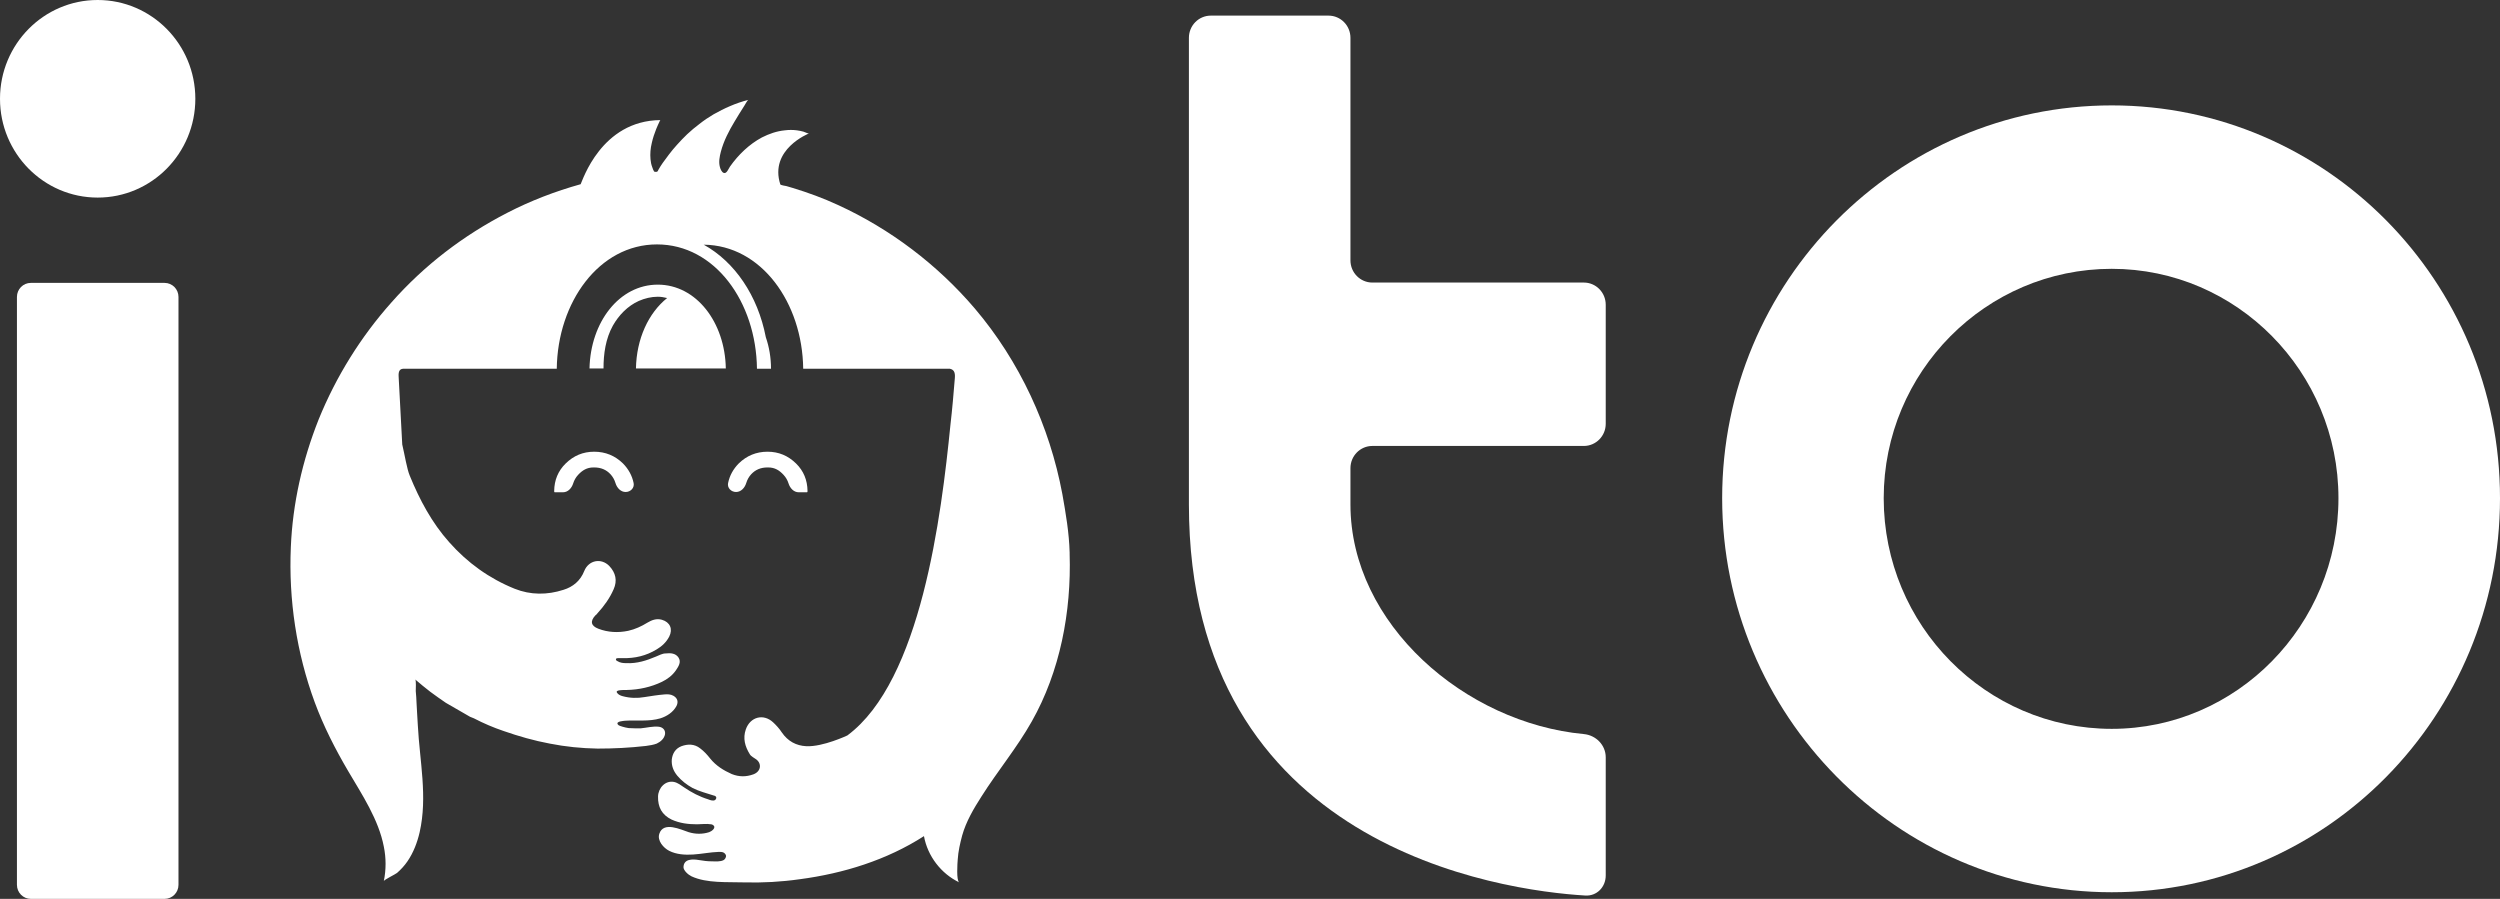 <svg width="89" height="32" viewBox="0 0 89 32" fill="none" xmlns="http://www.w3.org/2000/svg">
<rect x="0" y="0" width="89" height="32" fill="#333333" stroke="none"/>
<path d="M5.86 10.071H1.097C0.824 10.071 0.603 10.295 0.603 10.571V31.5C0.603 31.776 0.824 32 1.097 32H5.86C6.133 32 6.354 31.776 6.354 31.5V10.571C6.354 10.295 6.133 10.071 5.86 10.071Z" fill="white"/>
<path d="M3.477 7.034C5.397 7.034 6.954 5.46 6.954 3.517C6.954 1.575 5.397 0 3.477 0C1.557 0 0 1.575 0 3.517C0 5.46 1.557 7.034 3.477 7.034Z" fill="white"/>
<path d="M23.417 10.133C22.049 10.133 21.023 11.462 20.986 13.118H21.485C21.485 12.594 21.559 12.061 21.818 11.593C22.03 11.219 22.345 10.891 22.742 10.713C22.955 10.62 23.186 10.564 23.417 10.564C23.528 10.564 23.639 10.582 23.75 10.61C23.084 11.144 22.659 12.061 22.64 13.118H25.839C25.811 11.471 24.785 10.133 23.417 10.133Z" fill="white"/>
<path d="M38.079 19.671C38.061 18.969 37.941 18.274 37.82 17.591C37.367 15.168 36.295 12.856 34.705 10.985C33.374 9.422 31.691 8.149 29.833 7.298C29.306 7.054 28.77 6.858 28.215 6.689C28.141 6.671 28.067 6.643 27.993 6.624C27.965 6.624 27.79 6.587 27.78 6.568C27.374 5.314 28.797 4.752 28.797 4.752C28.77 4.762 28.64 4.696 28.603 4.687C28.529 4.668 28.446 4.649 28.372 4.64C28.224 4.621 28.086 4.621 27.938 4.64C27.651 4.668 27.383 4.762 27.124 4.893C26.671 5.136 26.283 5.51 25.987 5.931C25.931 6.016 25.867 6.194 25.765 6.156C25.691 6.128 25.645 6.016 25.627 5.941C25.58 5.763 25.617 5.576 25.663 5.398C25.765 5.014 25.95 4.659 26.153 4.322C26.264 4.135 26.375 3.957 26.495 3.77C26.523 3.732 26.606 3.564 26.643 3.555C26.422 3.611 26.2 3.686 25.987 3.779C25.784 3.863 25.59 3.966 25.405 4.069C25.229 4.172 25.062 4.285 24.896 4.416C24.748 4.528 24.6 4.649 24.462 4.78C24.332 4.902 24.221 5.024 24.101 5.155C23.999 5.267 23.907 5.379 23.814 5.501C23.741 5.604 23.667 5.698 23.593 5.8C23.537 5.875 23.491 5.96 23.445 6.034C23.426 6.072 23.417 6.119 23.361 6.119C23.343 6.119 23.334 6.119 23.288 6.109C23.26 6.062 23.241 6.016 23.223 5.96C23.186 5.866 23.167 5.772 23.158 5.669C23.14 5.473 23.158 5.276 23.204 5.089C23.241 4.921 23.297 4.752 23.361 4.593C23.398 4.5 23.445 4.397 23.491 4.303C23.491 4.294 23.5 4.285 23.509 4.275C21.402 4.294 20.736 6.437 20.671 6.558C19.765 6.811 18.887 7.148 18.055 7.578C16.493 8.383 15.106 9.441 13.932 10.77C12.841 11.995 11.963 13.408 11.343 14.934C10.761 16.403 10.419 17.928 10.354 19.472C10.271 21.353 10.557 23.243 11.205 25.003C11.519 25.854 11.935 26.668 12.397 27.454C12.887 28.287 13.479 29.176 13.664 30.14C13.747 30.542 13.747 30.963 13.664 31.366C13.673 31.319 14.08 31.123 14.135 31.076C14.274 30.954 14.403 30.814 14.505 30.664C14.718 30.355 14.856 29.99 14.94 29.625C15.226 28.362 14.94 27.089 14.875 25.826C14.856 25.564 14.847 25.302 14.829 25.031C14.829 24.89 14.81 24.741 14.801 24.6C14.801 24.544 14.819 24.217 14.782 24.189C14.958 24.338 15.134 24.488 15.319 24.628C15.503 24.769 15.688 24.89 15.873 25.021C16.16 25.19 16.446 25.349 16.733 25.517C16.779 25.536 16.825 25.555 16.872 25.573C17.214 25.751 17.565 25.901 17.926 26.023C18.462 26.21 19.016 26.369 19.571 26.472C20.135 26.584 20.708 26.64 21.272 26.65C21.845 26.65 22.419 26.622 22.992 26.556C23.121 26.537 23.26 26.519 23.38 26.472C23.519 26.406 23.648 26.294 23.676 26.135C23.694 25.985 23.593 25.892 23.463 25.873C23.251 25.845 23.019 25.91 22.807 25.929C22.668 25.929 22.52 25.929 22.381 25.92C22.308 25.91 22.234 25.892 22.169 25.873C22.113 25.854 22.021 25.835 21.993 25.789C21.919 25.676 22.197 25.667 22.252 25.658C22.668 25.63 23.103 25.695 23.509 25.573C23.741 25.499 23.962 25.358 24.083 25.134C24.157 24.984 24.12 24.853 23.972 24.769C23.87 24.712 23.759 24.712 23.648 24.722C23.417 24.741 23.186 24.778 22.945 24.816C22.687 24.862 22.428 24.853 22.178 24.787C22.104 24.769 22.04 24.741 21.993 24.694C21.938 24.638 21.938 24.6 22.021 24.581C22.113 24.563 22.215 24.563 22.317 24.563C22.751 24.553 23.177 24.46 23.565 24.273C23.759 24.179 23.935 24.048 24.064 23.861C24.157 23.721 24.258 23.571 24.157 23.412C24.055 23.253 23.87 23.243 23.703 23.262C23.574 23.262 23.472 23.328 23.352 23.374C23.019 23.515 22.677 23.627 22.298 23.608C22.187 23.608 22.076 23.599 21.975 23.533C21.956 23.524 21.919 23.505 21.928 23.468C21.928 23.44 21.965 23.43 21.993 23.43C22.058 23.43 22.113 23.43 22.169 23.43C22.603 23.44 23.001 23.346 23.371 23.122C23.565 23.009 23.722 22.86 23.824 22.663C23.962 22.392 23.852 22.148 23.565 22.064C23.371 22.008 23.204 22.074 23.047 22.167C22.834 22.298 22.613 22.401 22.363 22.457C22.003 22.532 21.642 22.514 21.3 22.382C21.032 22.279 21.004 22.111 21.198 21.905C21.226 21.887 21.254 21.858 21.272 21.83C21.503 21.578 21.707 21.297 21.845 20.979C21.984 20.67 21.919 20.389 21.688 20.146C21.402 19.856 20.958 19.94 20.801 20.324C20.662 20.679 20.394 20.895 20.061 20.997C19.479 21.185 18.887 21.185 18.323 20.96C17.417 20.595 16.64 20.034 15.993 19.304C15.374 18.611 14.94 17.797 14.588 16.936C14.486 16.693 14.412 16.216 14.32 15.823C14.246 14.391 14.191 13.436 14.191 13.399C14.181 13.221 14.228 13.137 14.348 13.128H19.821C19.849 10.76 21.328 8.701 23.389 8.701C25.451 8.701 26.921 10.751 26.948 13.128H27.448C27.448 12.735 27.383 12.351 27.263 12.005C26.976 10.517 26.153 9.319 25.053 8.711C27.096 8.729 28.566 10.77 28.594 13.128H33.817C33.947 13.156 34.011 13.24 33.993 13.455C33.947 14.017 33.901 14.569 33.836 15.121C33.512 18.359 32.791 24.235 30.166 26.182C30.166 26.182 29.297 26.593 28.705 26.565C28.344 26.547 28.049 26.388 27.836 26.079C27.744 25.938 27.633 25.817 27.522 25.714C27.18 25.396 26.708 25.517 26.551 25.966C26.44 26.285 26.523 26.575 26.69 26.846C26.736 26.93 26.847 26.977 26.921 27.033C27.124 27.183 27.096 27.464 26.819 27.567C26.56 27.66 26.311 27.66 26.052 27.557C25.756 27.426 25.488 27.258 25.284 27.005C25.174 26.865 25.062 26.743 24.924 26.64C24.721 26.481 24.489 26.481 24.258 26.565C24.046 26.65 23.944 26.818 23.916 27.033C23.898 27.258 23.972 27.445 24.11 27.613C24.258 27.791 24.452 27.941 24.656 28.053C24.896 28.175 25.164 28.24 25.423 28.325C25.442 28.325 25.46 28.334 25.479 28.353C25.525 28.39 25.488 28.465 25.451 28.484C25.386 28.521 25.275 28.484 25.21 28.456C24.905 28.362 24.619 28.212 24.36 28.035C24.249 27.96 24.129 27.866 23.999 27.838C23.685 27.773 23.435 28.053 23.426 28.353C23.417 28.736 23.565 29.008 23.907 29.176C24.194 29.307 24.499 29.345 24.813 29.345C24.979 29.345 25.146 29.317 25.312 29.345C25.34 29.345 25.358 29.354 25.386 29.373C25.515 29.466 25.331 29.597 25.247 29.625C25.016 29.7 24.758 29.7 24.517 29.625C24.23 29.532 23.62 29.232 23.472 29.681C23.389 29.925 23.62 30.187 23.824 30.29C24.083 30.421 24.388 30.439 24.674 30.421C24.979 30.402 25.284 30.337 25.59 30.327C25.645 30.327 25.7 30.327 25.747 30.346C25.793 30.365 25.839 30.411 25.848 30.468C25.848 30.524 25.811 30.589 25.765 30.617C25.645 30.683 25.479 30.664 25.358 30.664C25.192 30.664 25.035 30.645 24.878 30.617C24.656 30.58 24.341 30.57 24.332 30.87C24.332 30.992 24.499 31.141 24.619 31.198C25.164 31.45 25.895 31.394 26.486 31.413C27.152 31.431 27.817 31.394 28.474 31.3C30.027 31.095 31.571 30.617 32.893 29.766C33.022 30.477 33.503 31.104 34.15 31.413C34.039 31.357 34.085 30.711 34.095 30.599C34.113 30.308 34.178 30.028 34.252 29.747C34.391 29.251 34.659 28.793 34.936 28.362C35.509 27.454 36.203 26.622 36.73 25.686C37.737 23.908 38.144 21.784 38.079 19.715V19.671Z" fill="white"/>
<path d="M21.153 16.641C21.394 16.641 21.585 16.722 21.735 16.885C21.814 16.971 21.875 17.076 21.912 17.199C21.963 17.368 22.097 17.515 22.272 17.515C22.447 17.515 22.592 17.37 22.557 17.197C22.502 16.929 22.373 16.698 22.177 16.498C21.896 16.224 21.555 16.081 21.153 16.081C20.752 16.081 20.421 16.224 20.14 16.498C19.866 16.766 19.735 17.091 19.729 17.475C19.728 17.494 19.729 17.525 19.748 17.525H20.044C20.219 17.525 20.352 17.378 20.405 17.21C20.441 17.095 20.499 16.994 20.581 16.905C20.732 16.742 20.896 16.641 21.127 16.641H21.153Z" fill="white"/>
<path d="M27.323 16.641C27.082 16.641 26.892 16.722 26.741 16.885C26.662 16.971 26.602 17.076 26.565 17.199C26.513 17.368 26.379 17.515 26.204 17.515C26.03 17.515 25.884 17.37 25.92 17.197C25.975 16.929 26.103 16.698 26.3 16.498C26.581 16.224 26.922 16.081 27.323 16.081C27.725 16.081 28.056 16.224 28.337 16.498C28.611 16.766 28.741 17.091 28.748 17.475C28.748 17.494 28.748 17.525 28.728 17.525H28.432C28.258 17.525 28.124 17.378 28.072 17.21C28.036 17.095 27.977 16.994 27.895 16.905C27.745 16.742 27.581 16.641 27.35 16.641H27.323Z" fill="white"/>
<path d="M75.178 3.752C67.528 3.752 61.309 10.027 61.309 17.735C61.309 25.442 67.528 31.764 75.178 31.764C82.828 31.764 89 25.473 89 17.735C89 9.996 82.797 3.752 75.178 3.752ZM75.178 25.947C70.703 25.947 67.06 22.265 67.06 17.735C67.06 13.236 70.7 9.57 75.178 9.57C79.626 9.57 83.249 13.236 83.249 17.735C83.249 22.261 79.626 25.947 75.178 25.947Z" fill="white"/>
<path d="M57.164 26.96C57.164 26.523 56.814 26.173 56.385 26.133C52.17 25.74 48.076 22.225 48.076 17.958V16.666C48.076 16.23 48.425 15.876 48.856 15.876H56.384C56.815 15.876 57.164 15.523 57.164 15.086V10.849C57.164 10.412 56.815 10.059 56.384 10.059H48.856C48.425 10.059 48.076 9.705 48.076 9.269V1.346C48.076 0.909 47.726 0.556 47.295 0.556H43.105C42.674 0.556 42.325 0.909 42.325 1.346V17.962C42.325 30.166 53.45 31.703 56.438 31.881C56.847 31.905 57.164 31.58 57.164 31.166V26.96Z" fill="white"/>
</svg>
